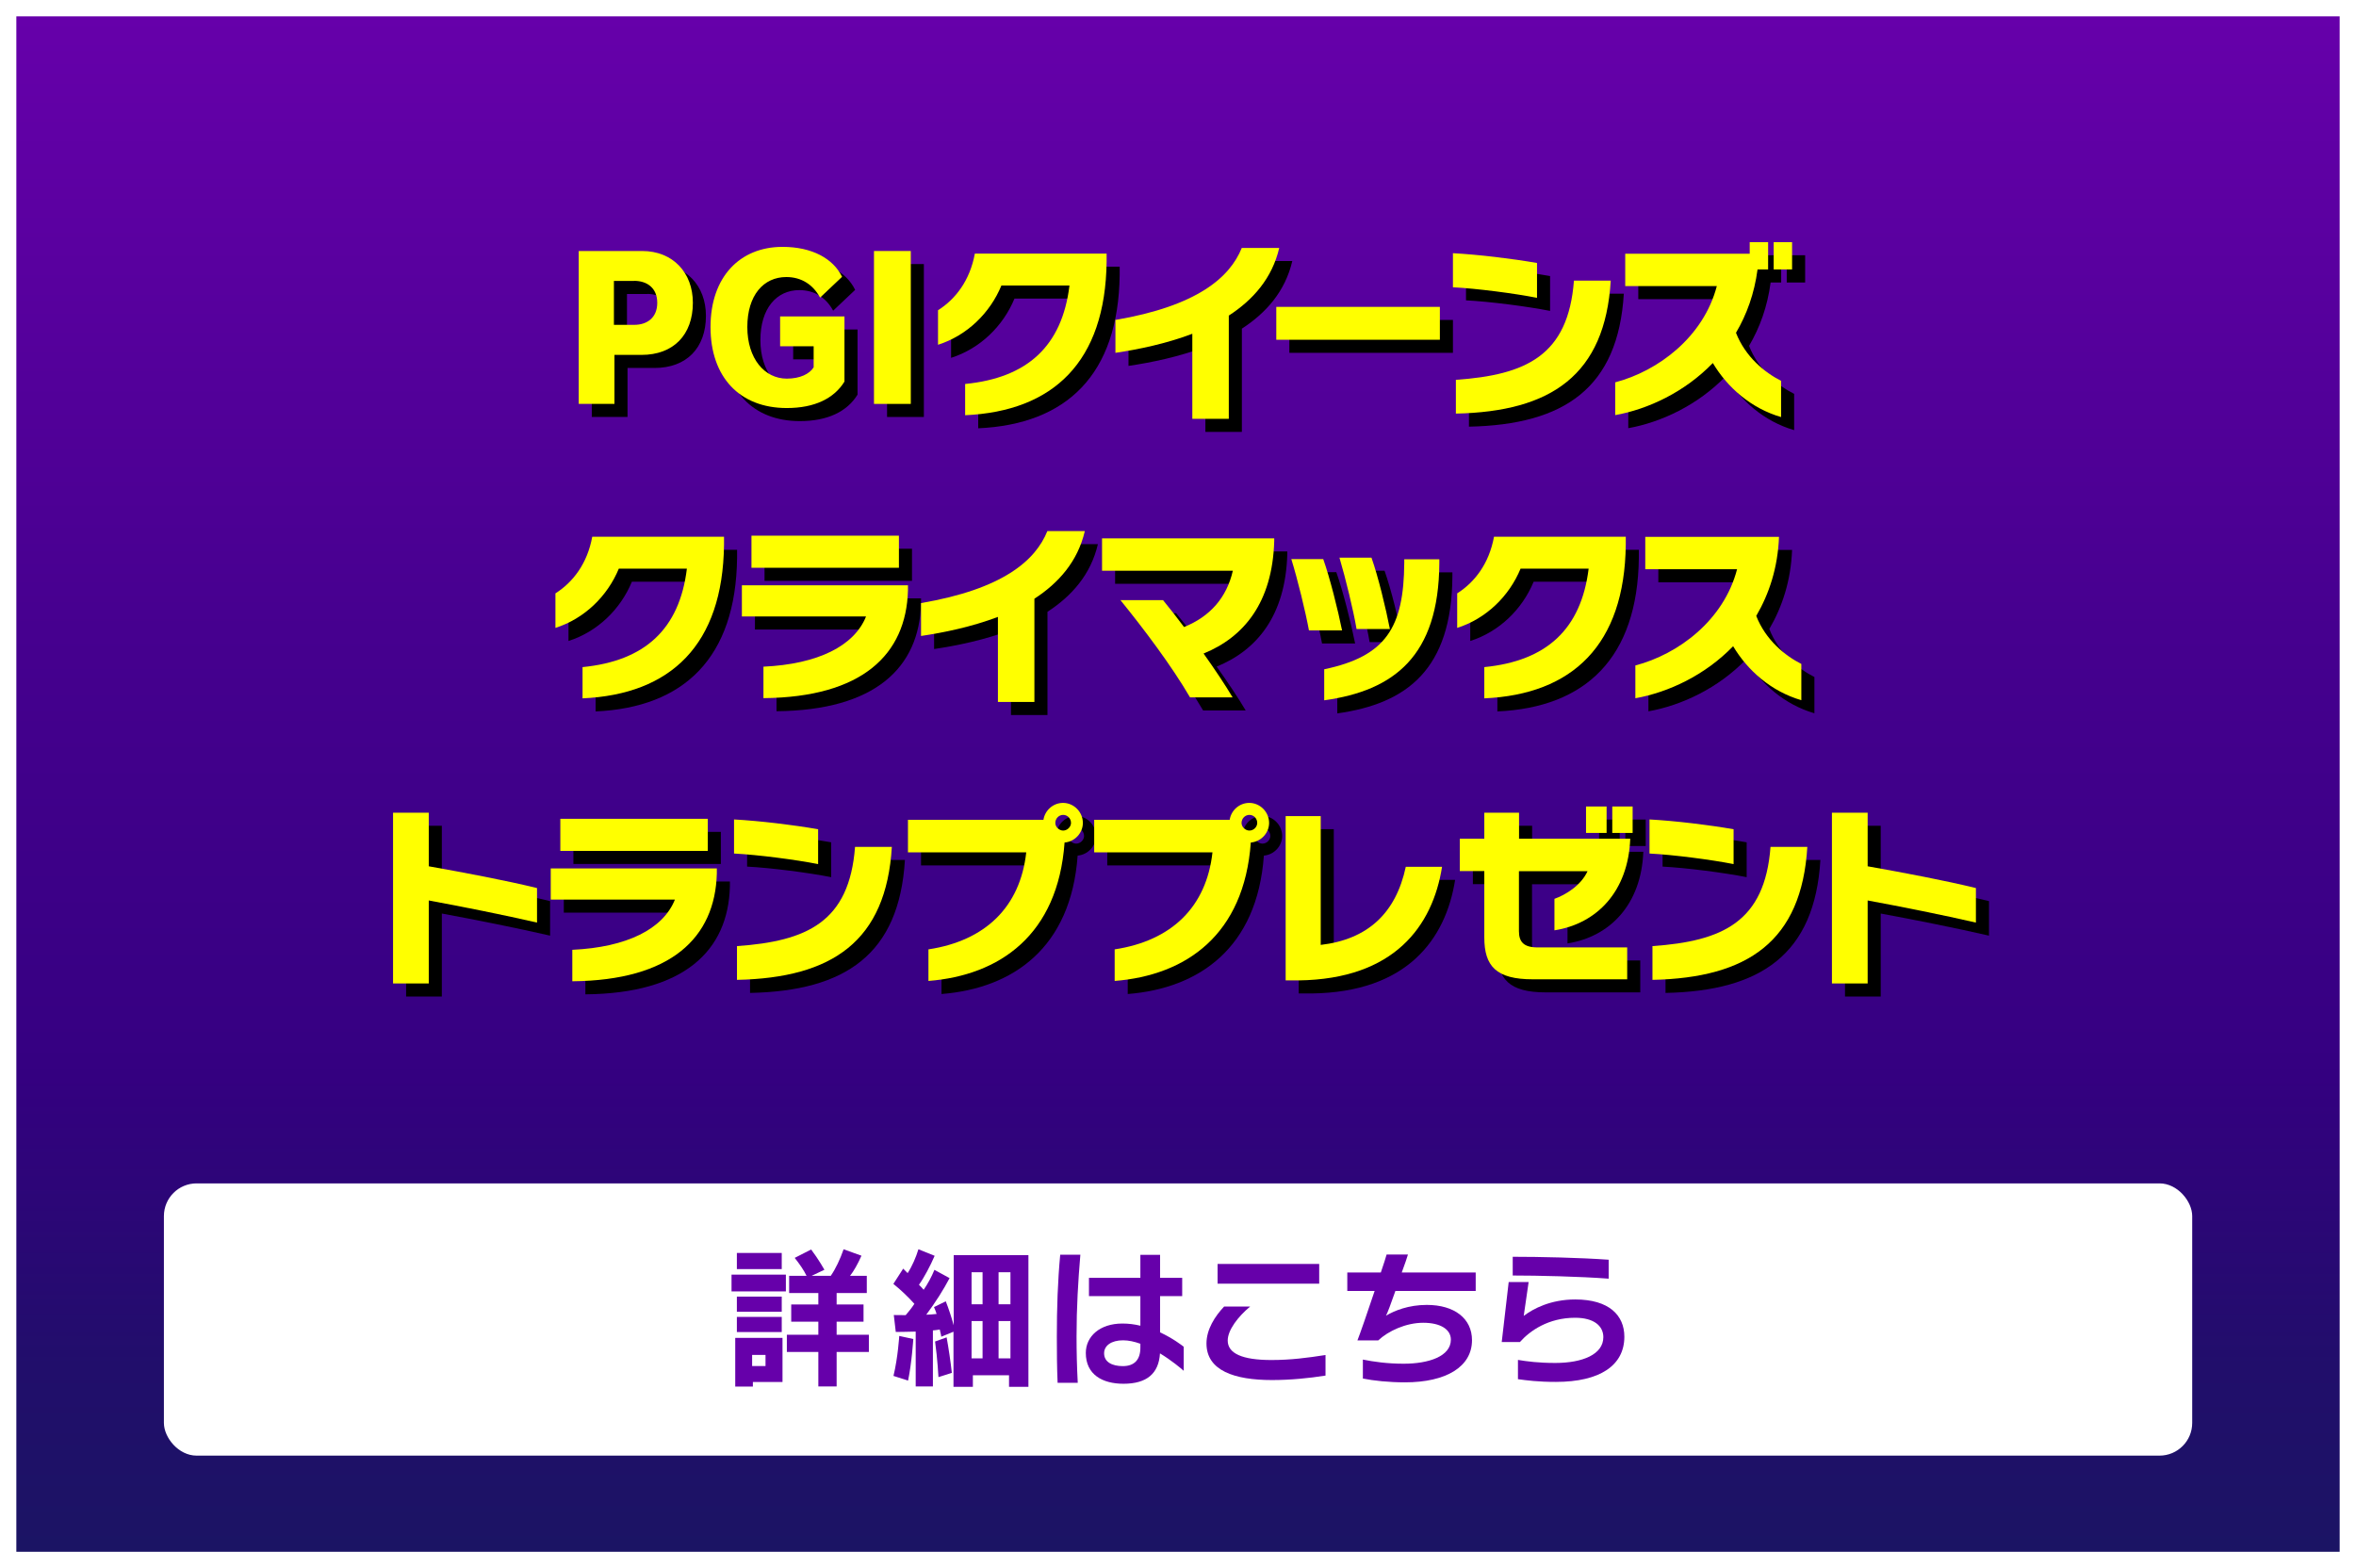 <?xml version="1.0" encoding="UTF-8"?>
<svg id="_レイヤー_2" data-name="レイヤー 2" xmlns="http://www.w3.org/2000/svg" xmlns:xlink="http://www.w3.org/1999/xlink" viewBox="0 0 216.33 144">
  <rect x="0" y="0" width="216.33" height="144" fill="#808080" stroke="none"/>
  <defs>
    <style>
      .cls-1, .cls-2, .cls-3, .cls-4, .cls-5 {
        stroke-width: 0px;
      }

      .cls-2 {
        fill: #ff0;
      }

      .cls-3 {
        fill: #60a;
      }

      .cls-6 {
        fill: none;
        stroke: #fff;
        stroke-miterlimit: 10;
        stroke-width: 3px;
      }

      .cls-4 {
        fill: #fff;
      }

      .cls-5 {
        fill: url(#_名称未設定グラデーション_7);
      }
    </style>
    <linearGradient id="_名称未設定グラデーション_7" data-name="名称未設定グラデーション 7" x1="108.17" y1="142.5" x2="108.17" y2="1.5" gradientUnits="userSpaceOnUse">
      <stop offset="0" stop-color="#1b1464"/>
      <stop offset=".12" stop-color="#210e6b"/>
      <stop offset=".31" stop-color="#340080"/>
      <stop offset=".33" stop-color="#360082"/>
      <stop offset=".6" stop-color="#46008f"/>
      <stop offset="1" stop-color="#60a"/>
    </linearGradient>
  </defs>
  <g id="design">
    <g>
      <g>
        <rect class="cls-6" x="1.5" y="1.5" width="213.33" height="141"/>
        <rect class="cls-5" x="1.5" y="1.5" width="213.33" height="141"/>
      </g>
      <g>
        <g>
          <path class="cls-1" d="m60.1,33.79h-2.48v4.5h-3.28v-14.04h5.82c2.84,0,4.66,2,4.66,4.75,0,2.95-1.78,4.79-4.72,4.79Zm-.68-6.79h-1.85v4.03h1.87c1.17,0,2.11-.65,2.11-2.02s-.94-2.02-2.12-2.02Z"/>
          <path class="cls-1" d="m73.44,38.67c-4.32,0-7-2.84-7-7.44s2.7-7.36,6.61-7.36c2.72,0,4.66,1.08,5.47,2.75l-2.02,1.91c-.63-1.17-1.69-1.89-3.1-1.89-2.09,0-3.58,1.67-3.58,4.59s1.6,4.74,3.62,4.74c1.22,0,2.09-.43,2.47-1.04v-1.93h-3.08v-2.74h5.91v5.98c-.95,1.55-2.75,2.43-5.29,2.43Z"/>
          <path class="cls-1" d="m81.45,38.29v-14.04h3.38v14.04h-3.38Z"/>
          <path class="cls-1" d="m89.82,39.32v-2.86c5.71-.56,8.9-3.47,9.58-9.04h-6.25c-1.04,2.52-3.15,4.59-5.82,5.44v-3.17c1.62-1.03,2.93-2.74,3.38-5.2h12.1v.74c-.11,9.18-4.88,13.74-13,14.1Z"/>
          <path class="cls-1" d="m114.03,30.17v9.49h-3.35v-7.81c-2.43.92-4.97,1.44-7.06,1.75v-3.02c7.49-1.28,10.5-3.89,11.6-6.61h3.44c-.65,2.79-2.41,4.77-4.63,6.21Z"/>
          <path class="cls-1" d="m118.39,32.4v-3.02h15.02v3.02h-15.02Z"/>
          <path class="cls-1" d="m134.61,27.58v-3.13c2.36.13,5.44.5,7.72.9v3.2c-2.07-.41-5.55-.86-7.72-.97Zm.27,11.6v-3.1c6.43-.45,10.32-2.21,10.84-9.11h3.38c-.52,8.66-5.46,12.03-14.22,12.21Z"/>
          <path class="cls-1" d="m158.48,34.53c-2.59,2.68-5.96,4.25-8.97,4.79v-3.01c3.92-1.03,8.1-4.14,9.33-8.84h-8.41v-2.97h11.43v-1.06h1.69v2.5h-.97c-.29,2.21-.99,4.14-1.98,5.82.86,2.21,2.65,3.66,4.14,4.41v3.33c-2.77-.81-4.93-2.72-6.27-4.97Zm5.58-8.59v-2.5h1.69v2.5h-1.69Z"/>
          <path class="cls-1" d="m54.69,65.32v-2.86c5.71-.56,8.9-3.47,9.58-9.04h-6.25c-1.04,2.52-3.15,4.59-5.82,5.44v-3.17c1.62-1.03,2.93-2.74,3.38-5.2h12.1v.74c-.11,9.18-4.88,13.74-13,14.1Z"/>
          <path class="cls-1" d="m71.3,65.3v-2.88c5.01-.23,8.34-1.91,9.42-4.61h-11.4v-2.86h15.25v.47c-.16,5.89-4.21,9.81-13.27,9.89Zm-1.1-11.96v-2.95h13.54v2.95h-13.54Z"/>
          <path class="cls-1" d="m96.18,56.17v9.49h-3.35v-7.81c-2.43.92-4.97,1.44-7.06,1.75v-3.02c7.49-1.28,10.5-3.89,11.6-6.61h3.44c-.65,2.79-2.41,4.77-4.63,6.21Z"/>
          <path class="cls-1" d="m111.71,61.21c1.04,1.46,2,2.9,2.67,4.03h-3.91c-1.69-2.9-4.27-6.32-6.39-8.93h3.91c.59.72,1.26,1.57,1.93,2.47,2.41-.97,3.92-2.72,4.48-5.17h-12.01v-2.97h15.81v.25c-.16,5.64-2.79,8.82-6.48,10.32Z"/>
          <path class="cls-1" d="m121.39,59.09c-.31-1.69-1.04-4.68-1.62-6.55h2.93c.61,1.71,1.35,4.66,1.73,6.55h-3.04Zm1.4,6.41v-2.84c5.67-1.19,7.31-3.84,7.35-9.78v-.32h3.22v.36c-.05,8.53-4.16,11.7-10.57,12.59Zm2.97-6.54c-.29-1.71-1.01-4.66-1.57-6.55h2.94c.61,1.71,1.31,4.61,1.69,6.55h-3.06Z"/>
          <path class="cls-1" d="m137.49,65.32v-2.86c5.71-.56,8.89-3.47,9.58-9.04h-6.25c-1.04,2.52-3.15,4.59-5.82,5.44v-3.17c1.62-1.03,2.93-2.74,3.38-5.2h12.1v.74c-.11,9.18-4.88,13.74-13,14.1Z"/>
          <path class="cls-1" d="m160.35,60.53c-2.59,2.68-5.96,4.25-8.99,4.79v-3.01c3.94-1.03,8.12-4.14,9.34-8.84h-8.43v-2.97h12.28c-.11,2.83-.9,5.22-2.09,7.26.86,2.21,2.65,3.66,4.14,4.41v3.33c-2.77-.81-4.93-2.72-6.27-4.97Z"/>
          <path class="cls-1" d="m40.57,83.88v7.63h-3.28v-15.68h3.28v4.92c3.26.58,7.13,1.31,9.94,2v3.17c-2.9-.67-6.99-1.49-9.94-2.03Z"/>
          <path class="cls-1" d="m53.75,91.3v-2.88c5.01-.23,8.34-1.91,9.42-4.61h-11.4v-2.86h15.25v.47c-.16,5.89-4.21,9.81-13.27,9.89Zm-1.1-11.96v-2.95h13.54v2.95h-13.54Z"/>
          <path class="cls-1" d="m68.6,79.58v-3.13c2.36.13,5.44.5,7.72.9v3.2c-2.07-.41-5.55-.86-7.72-.97Zm.27,11.6v-3.1c6.43-.45,10.32-2.21,10.84-9.11h3.38c-.52,8.66-5.46,12.03-14.22,12.21Z"/>
          <path class="cls-1" d="m98.95,78.57c-.61,8.48-5.94,12.19-12.5,12.71v-2.9c5.22-.79,8.43-3.89,8.98-8.91h-10.86v-2.99h12.44c.14-.88.9-1.55,1.8-1.55.99,0,1.82.83,1.82,1.84,0,.94-.76,1.73-1.69,1.8Zm-.13-2.54c-.38,0-.72.32-.72.74,0,.36.34.7.72.7s.72-.34.72-.7c0-.41-.32-.74-.72-.74Z"/>
          <path class="cls-1" d="m116.05,78.57c-.61,8.48-5.94,12.19-12.5,12.71v-2.9c5.22-.79,8.43-3.89,8.98-8.91h-10.86v-2.99h12.44c.14-.88.9-1.55,1.8-1.55.99,0,1.82.83,1.82,1.84,0,.94-.76,1.73-1.69,1.8Zm-.13-2.54c-.38,0-.72.32-.72.74,0,.36.34.7.72.7.4,0,.72-.34.72-.7,0-.41-.32-.74-.72-.74Z"/>
          <path class="cls-1" d="m120.44,91.23h-1.19v-15.09h3.22v11.83c4.3-.5,6.9-2.9,7.81-7.17h3.33c-.86,5.44-4.39,10.32-13.18,10.43Z"/>
          <path class="cls-1" d="m143.93,86.64v-2.9c1.01-.36,2.43-1.21,3.04-2.54h-6.3v5.51c0,.99.45,1.49,1.71,1.49h8.23v2.93h-8.66c-3.38,0-4.46-1.21-4.46-3.85v-6.09h-2.25v-2.97h2.25v-2.39h3.19v2.39h10.21c-.18,4.83-3.06,7.8-6.95,8.41Zm2.9-8.95v-2.43h1.89v2.43h-1.89Zm2.41,0v-2.43h1.87v2.43h-1.87Z"/>
          <path class="cls-1" d="m152.66,79.58v-3.13c2.36.13,5.44.5,7.72.9v3.2c-2.07-.41-5.54-.86-7.72-.97Zm.27,11.6v-3.1c6.43-.45,10.32-2.21,10.84-9.11h3.38c-.52,8.66-5.46,12.03-14.22,12.21Z"/>
          <path class="cls-1" d="m172.69,83.88v7.63h-3.28v-15.68h3.28v4.92c3.26.58,7.13,1.31,9.94,2v3.17c-2.9-.67-6.99-1.49-9.94-2.03Z"/>
        </g>
        <g>
          <path class="cls-2" d="m58.9,32.59h-2.48v4.5h-3.28v-14.04h5.82c2.84,0,4.66,2,4.66,4.75,0,2.95-1.78,4.79-4.72,4.79Zm-.68-6.79h-1.85v4.03h1.87c1.17,0,2.11-.65,2.11-2.02s-.94-2.02-2.12-2.02Z"/>
          <path class="cls-2" d="m72.24,37.47c-4.32,0-7-2.84-7-7.44s2.7-7.36,6.61-7.36c2.72,0,4.66,1.08,5.47,2.75l-2.02,1.91c-.63-1.17-1.69-1.89-3.1-1.89-2.09,0-3.58,1.67-3.58,4.59s1.6,4.74,3.62,4.74c1.22,0,2.09-.43,2.47-1.04v-1.93h-3.08v-2.74h5.91v5.98c-.95,1.55-2.75,2.43-5.29,2.43Z"/>
          <path class="cls-2" d="m80.25,37.09v-14.04h3.38v14.04h-3.38Z"/>
          <path class="cls-2" d="m88.62,38.12v-2.86c5.71-.56,8.9-3.47,9.58-9.04h-6.25c-1.04,2.52-3.15,4.59-5.82,5.44v-3.17c1.62-1.03,2.93-2.74,3.38-5.2h12.1v.74c-.11,9.18-4.88,13.74-13,14.1Z"/>
          <path class="cls-2" d="m112.83,28.97v9.49h-3.35v-7.81c-2.43.92-4.97,1.44-7.06,1.75v-3.02c7.49-1.28,10.5-3.89,11.6-6.61h3.44c-.65,2.79-2.41,4.77-4.63,6.21Z"/>
          <path class="cls-2" d="m117.19,31.2v-3.02h15.02v3.02h-15.02Z"/>
          <path class="cls-2" d="m133.41,26.38v-3.13c2.36.13,5.44.5,7.72.9v3.2c-2.07-.41-5.55-.86-7.72-.97Zm.27,11.6v-3.1c6.43-.45,10.32-2.21,10.84-9.11h3.38c-.52,8.66-5.46,12.03-14.22,12.21Z"/>
          <path class="cls-2" d="m157.28,33.33c-2.59,2.68-5.96,4.25-8.97,4.79v-3.01c3.92-1.03,8.1-4.14,9.33-8.84h-8.41v-2.97h11.43v-1.06h1.69v2.5h-.97c-.29,2.21-.99,4.14-1.98,5.82.86,2.21,2.65,3.66,4.14,4.41v3.33c-2.77-.81-4.93-2.72-6.27-4.97Zm5.58-8.59v-2.5h1.69v2.5h-1.69Z"/>
          <path class="cls-2" d="m53.49,64.12v-2.86c5.71-.56,8.9-3.47,9.58-9.04h-6.25c-1.04,2.52-3.15,4.59-5.82,5.44v-3.17c1.62-1.03,2.93-2.74,3.38-5.2h12.1v.74c-.11,9.18-4.88,13.74-13,14.1Z"/>
          <path class="cls-2" d="m70.1,64.1v-2.88c5.01-.23,8.34-1.91,9.42-4.61h-11.4v-2.86h15.25v.47c-.16,5.89-4.21,9.81-13.27,9.89Zm-1.1-11.96v-2.95h13.54v2.95h-13.54Z"/>
          <path class="cls-2" d="m94.98,54.97v9.49h-3.35v-7.81c-2.43.92-4.97,1.44-7.06,1.75v-3.02c7.49-1.28,10.5-3.89,11.6-6.61h3.44c-.65,2.79-2.41,4.77-4.63,6.21Z"/>
          <path class="cls-2" d="m110.51,60.01c1.04,1.46,2,2.9,2.67,4.03h-3.91c-1.69-2.9-4.27-6.32-6.39-8.93h3.91c.59.72,1.26,1.57,1.93,2.47,2.41-.97,3.92-2.72,4.48-5.17h-12.01v-2.97h15.81v.25c-.16,5.64-2.79,8.82-6.48,10.32Z"/>
          <path class="cls-2" d="m120.19,57.89c-.31-1.69-1.04-4.68-1.62-6.55h2.93c.61,1.71,1.35,4.66,1.73,6.55h-3.04Zm1.4,6.41v-2.84c5.67-1.19,7.31-3.84,7.35-9.78v-.32h3.22v.36c-.05,8.53-4.16,11.7-10.57,12.59Zm2.97-6.54c-.29-1.71-1.01-4.66-1.57-6.55h2.94c.61,1.71,1.31,4.61,1.69,6.55h-3.06Z"/>
          <path class="cls-2" d="m136.29,64.12v-2.86c5.71-.56,8.89-3.47,9.58-9.04h-6.25c-1.04,2.52-3.15,4.59-5.82,5.44v-3.17c1.62-1.03,2.93-2.74,3.38-5.2h12.1v.74c-.11,9.18-4.88,13.74-13,14.1Z"/>
          <path class="cls-2" d="m159.15,59.33c-2.59,2.68-5.96,4.25-8.99,4.79v-3.01c3.94-1.03,8.12-4.14,9.34-8.84h-8.43v-2.97h12.28c-.11,2.83-.9,5.22-2.09,7.26.86,2.21,2.65,3.66,4.14,4.41v3.33c-2.77-.81-4.93-2.72-6.27-4.97Z"/>
          <path class="cls-2" d="m39.37,82.68v7.63h-3.28v-15.68h3.28v4.92c3.26.58,7.13,1.31,9.94,2v3.17c-2.9-.67-6.99-1.49-9.94-2.03Z"/>
          <path class="cls-2" d="m52.55,90.1v-2.88c5.01-.23,8.34-1.91,9.42-4.61h-11.4v-2.86h15.25v.47c-.16,5.89-4.21,9.81-13.27,9.89Zm-1.1-11.96v-2.95h13.54v2.95h-13.54Z"/>
          <path class="cls-2" d="m67.4,78.38v-3.13c2.36.13,5.44.5,7.72.9v3.2c-2.07-.41-5.55-.86-7.72-.97Zm.27,11.6v-3.1c6.43-.45,10.32-2.21,10.84-9.11h3.38c-.52,8.66-5.46,12.03-14.22,12.21Z"/>
          <path class="cls-2" d="m97.75,77.37c-.61,8.48-5.94,12.19-12.5,12.71v-2.9c5.22-.79,8.43-3.89,8.98-8.91h-10.86v-2.99h12.44c.14-.88.9-1.55,1.8-1.55.99,0,1.82.83,1.82,1.84,0,.94-.76,1.73-1.69,1.8Zm-.13-2.54c-.38,0-.72.32-.72.74,0,.36.34.7.72.7s.72-.34.72-.7c0-.41-.32-.74-.72-.74Z"/>
          <path class="cls-2" d="m114.85,77.37c-.61,8.48-5.94,12.19-12.5,12.71v-2.9c5.22-.79,8.43-3.89,8.98-8.91h-10.86v-2.99h12.44c.14-.88.9-1.55,1.8-1.55.99,0,1.82.83,1.82,1.84,0,.94-.76,1.73-1.69,1.8Zm-.13-2.54c-.38,0-.72.32-.72.74,0,.36.34.7.72.7.4,0,.72-.34.72-.7,0-.41-.32-.74-.72-.74Z"/>
          <path class="cls-2" d="m119.24,90.03h-1.19v-15.09h3.22v11.83c4.3-.5,6.9-2.9,7.81-7.17h3.33c-.86,5.44-4.39,10.32-13.18,10.43Z"/>
          <path class="cls-2" d="m142.73,85.44v-2.9c1.01-.36,2.43-1.21,3.04-2.54h-6.3v5.51c0,.99.45,1.49,1.71,1.49h8.23v2.93h-8.66c-3.38,0-4.46-1.21-4.46-3.85v-6.09h-2.25v-2.97h2.25v-2.39h3.19v2.39h10.21c-.18,4.83-3.06,7.8-6.95,8.41Zm2.9-8.95v-2.43h1.89v2.43h-1.89Zm2.41,0v-2.43h1.87v2.43h-1.87Z"/>
          <path class="cls-2" d="m151.46,78.38v-3.13c2.36.13,5.44.5,7.72.9v3.2c-2.07-.41-5.54-.86-7.72-.97Zm.27,11.6v-3.1c6.43-.45,10.32-2.21,10.84-9.11h3.38c-.52,8.66-5.46,12.03-14.22,12.21Z"/>
          <path class="cls-2" d="m171.49,82.68v7.63h-3.28v-15.68h3.28v4.92c3.26.58,7.13,1.31,9.94,2v3.17c-2.9-.67-6.99-1.49-9.94-2.03Z"/>
        </g>
      </g>
    </g>
    <rect class="cls-4" x="15.05" y="108.67" width="186.24" height="25" rx="3" ry="3"/>
    <g>
      <path class="cls-3" d="m67.17,118.59v-1.54h4.99v1.54h-4.99Zm1.96,8.32v.42h-1.62v-4.47h4.34v4.05h-2.72Zm-1.47-10.37v-1.48h4.12v1.48h-4.12Zm0,3.92v-1.39h4.12v1.39h-4.12Zm0,1.86v-1.39h4.12v1.39h-4.12Zm2.63,2.1h-1.23v1.02h1.23v-1.02Zm6.53-.27v3.17h-1.68v-3.17h-2.89v-1.58h2.89v-1.2h-2.49v-1.58h2.49v-1.05h-2.68v-1.58h1.6c-.25-.52-.64-1.08-1.09-1.65l1.51-.77c.66.87,1.22,1.86,1.22,1.86l-1.18.56h1.76c.46-.67.85-1.5,1.18-2.44l1.64.59c-.34.77-.71,1.42-1.05,1.85h1.54v1.58h-2.77v1.05h2.47v1.58h-2.47v1.2h2.96v1.58h-2.96Z"/>
      <path class="cls-3" d="m92.65,127.35v-1.06h-3.32v1.06h-1.78v-5.06l-1.12.46s-.04-.28-.14-.66c-.18.03-.52.08-.63.08v5.15h-1.58v-5.04c-.84.03-1.83.03-1.83.03l-.18-1.55s.48.01,1.09.01c.27-.31.56-.67.8-1.04-.56-.62-1.23-1.27-1.93-1.83l.9-1.4.41.41c.41-.63.77-1.46.99-2.19l1.49.6c-.39.91-.98,2.02-1.44,2.66.13.13.35.35.43.46.34-.48.73-1.19.99-1.83l1.39.76c-.55,1.05-1.25,2.16-2.14,3.36.18,0,.73-.04.95-.07-.07-.22-.15-.43-.24-.63l1.08-.53c.24.59.55,1.54.73,2.2v-6.44h6.86v12.09h-1.76Zm-9.27-.57l-1.34-.43c.41-1.69.53-3.67.53-3.67l1.29.28s-.14,2.21-.48,3.82Zm2.79-.31s-.08-1.62-.31-3.28l1.06-.38c.18.98.36,2.19.48,3.26l-1.23.39Zm4.05-9.64h-1.01v2.94h1.01v-2.94Zm0,4.48h-1.01v3.43h1.01v-3.43Zm2.56-4.48h-1.09v2.94h1.09v-2.94Zm0,4.48h-1.09v3.43h1.09v-3.43Z"/>
      <path class="cls-3" d="m98.85,122.71c0,1.37.03,2.79.11,4.27h-1.85c-.06-1.41-.07-2.82-.07-4.24,0-2.63.08-5.06.31-7.52h1.85c-.21,2.48-.35,4.89-.35,7.49Zm7.66,1.57c-.11,1.85-1.21,2.79-3.35,2.79-1.93,0-3.46-.84-3.46-2.83,0-1.5,1.26-2.7,3.36-2.7.57,0,1.12.07,1.65.2v-2.72h-4.72v-1.68h4.72v-2.11h1.81v2.11h2.03v1.68h-2.03v3.33c1.18.55,1.99,1.18,2.17,1.32v2.21c-.27-.24-1.11-.95-2.18-1.6Zm-1.79-.88c-.55-.2-1.09-.32-1.6-.32-1.08,0-1.74.49-1.74,1.19,0,.81.74,1.18,1.72,1.18,1.09,0,1.61-.62,1.61-1.69v-.35Z"/>
      <path class="cls-3" d="m116.8,126.73c-3.46,0-6.02-.87-6.02-3.36,0-1.29.77-2.49,1.62-3.39h2.39c-1.11.92-2.06,2.16-2.06,3.12,0,1.19,1.34,1.79,4.01,1.79,1.77,0,3.32-.2,4.97-.46v1.89c-1.51.24-3.22.41-4.92.41Zm-5-8.85v-1.81h9.33v1.81h-9.33Z"/>
      <path class="cls-3" d="m128.13,118.54c-.39,1.12-.77,2.14-.87,2.28.78-.46,2.06-.99,3.75-.99,2.54,0,4.15,1.25,4.15,3.24,0,2.44-2.37,3.87-6.15,3.87-1.49,0-2.89-.15-3.87-.35v-1.74c1.01.2,2.23.38,3.75.38,2.28,0,4.33-.67,4.33-2.21,0-.94-.95-1.55-2.54-1.55s-3.22.76-4.13,1.62h-1.91c.21-.52.94-2.62,1.58-4.54h-2.51v-1.7h3.08c.28-.8.46-1.41.53-1.65h1.96c-.07.25-.29.9-.57,1.65h6.79v1.7h-7.4Z"/>
      <path class="cls-3" d="m142.88,126.9c-1.68,0-2.69-.14-3.5-.25v-1.77c.85.14,1.89.28,3.43.28,2.49,0,4.41-.78,4.41-2.37,0-1.02-.85-1.78-2.59-1.78-2.46,0-4.16,1.2-5.07,2.23h-1.67l.64-5.51h1.83l-.45,3.11c.88-.67,2.48-1.51,4.73-1.51,3.11,0,4.51,1.46,4.51,3.42,0,2.63-2.23,4.15-6.29,4.15Zm-3.98-9.78v-1.71c2.49,0,6.14.08,8.81.27v1.74c-2.63-.2-6.51-.29-8.81-.29Z"/>
    </g>
  </g>
</svg>